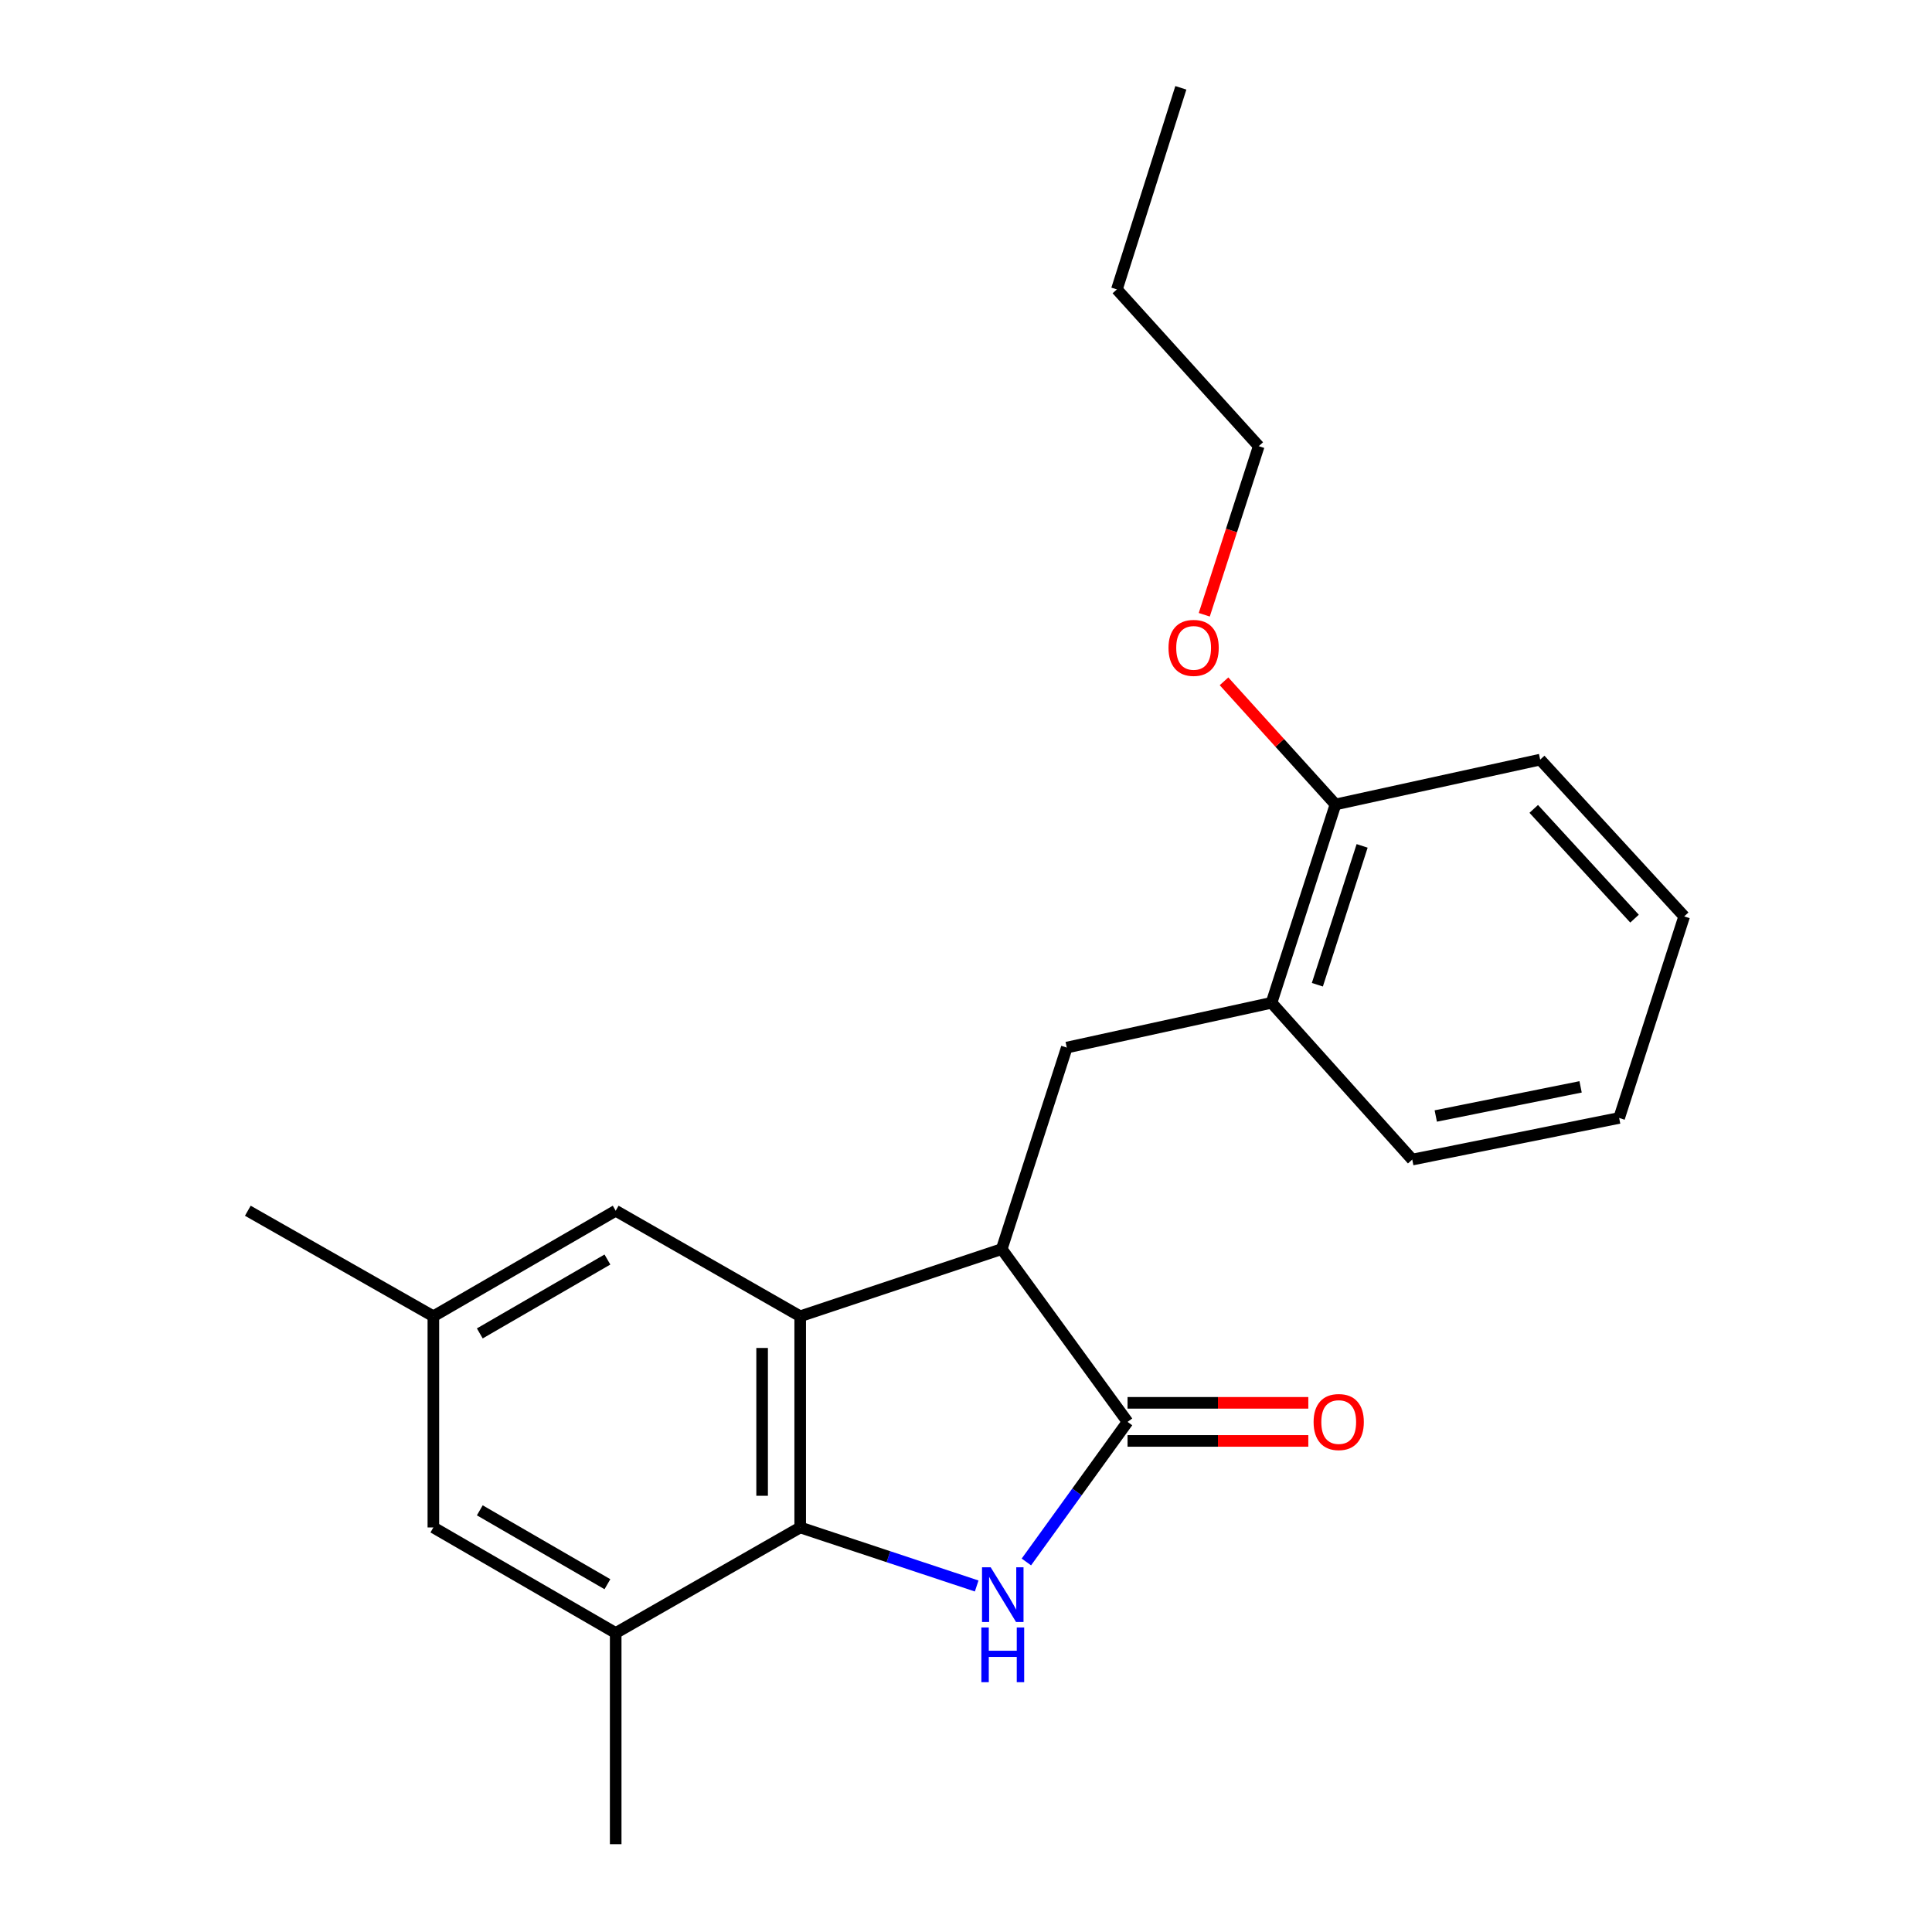 <?xml version='1.0' encoding='iso-8859-1'?>
<svg version='1.1' baseProfile='full'
              xmlns='http://www.w3.org/2000/svg'
                      xmlns:rdkit='http://www.rdkit.org/xml'
                      xmlns:xlink='http://www.w3.org/1999/xlink'
                  xml:space='preserve'
width='1000px' height='1000px' viewBox='0 0 1000 1000'>
<!-- END OF HEADER -->
<rect style='opacity:1.0;fill:#FFFFFF;stroke:none' width='1000' height='1000' x='0' y='0'> </rect>
<path class='bond-0' d='M 531.251,808.466 L 557.435,772.214' style='fill:none;fill-rule:evenodd;stroke:#0000FF;stroke-width:6px;stroke-linecap:butt;stroke-linejoin:miter;stroke-opacity:1' />
<path class='bond-0' d='M 557.435,772.214 L 583.618,735.962' style='fill:none;fill-rule:evenodd;stroke:#000000;stroke-width:6px;stroke-linecap:butt;stroke-linejoin:miter;stroke-opacity:1' />
<path class='bond-1' d='M 505.53,820.905 L 459.856,805.755' style='fill:none;fill-rule:evenodd;stroke:#0000FF;stroke-width:6px;stroke-linecap:butt;stroke-linejoin:miter;stroke-opacity:1' />
<path class='bond-1' d='M 459.856,805.755 L 414.181,790.605' style='fill:none;fill-rule:evenodd;stroke:#000000;stroke-width:6px;stroke-linecap:butt;stroke-linejoin:miter;stroke-opacity:1' />
<path class='bond-3' d='M 583.618,735.962 L 518.495,646.529' style='fill:none;fill-rule:evenodd;stroke:#000000;stroke-width:6px;stroke-linecap:butt;stroke-linejoin:miter;stroke-opacity:1' />
<path class='bond-8' d='M 583.618,745.817 L 630.401,745.817' style='fill:none;fill-rule:evenodd;stroke:#000000;stroke-width:6px;stroke-linecap:butt;stroke-linejoin:miter;stroke-opacity:1' />
<path class='bond-8' d='M 630.401,745.817 L 677.183,745.817' style='fill:none;fill-rule:evenodd;stroke:#FF0000;stroke-width:6px;stroke-linecap:butt;stroke-linejoin:miter;stroke-opacity:1' />
<path class='bond-8' d='M 583.618,726.106 L 630.401,726.106' style='fill:none;fill-rule:evenodd;stroke:#000000;stroke-width:6px;stroke-linecap:butt;stroke-linejoin:miter;stroke-opacity:1' />
<path class='bond-8' d='M 630.401,726.106 L 677.183,726.106' style='fill:none;fill-rule:evenodd;stroke:#FF0000;stroke-width:6px;stroke-linecap:butt;stroke-linejoin:miter;stroke-opacity:1' />
<path class='bond-2' d='M 414.181,790.605 L 414.181,681.308' style='fill:none;fill-rule:evenodd;stroke:#000000;stroke-width:6px;stroke-linecap:butt;stroke-linejoin:miter;stroke-opacity:1' />
<path class='bond-2' d='M 394.47,774.211 L 394.47,697.702' style='fill:none;fill-rule:evenodd;stroke:#000000;stroke-width:6px;stroke-linecap:butt;stroke-linejoin:miter;stroke-opacity:1' />
<path class='bond-5' d='M 414.181,790.605 L 318.681,845.237' style='fill:none;fill-rule:evenodd;stroke:#000000;stroke-width:6px;stroke-linecap:butt;stroke-linejoin:miter;stroke-opacity:1' />
<path class='bond-7' d='M 414.181,681.308 L 318.681,626.676' style='fill:none;fill-rule:evenodd;stroke:#000000;stroke-width:6px;stroke-linecap:butt;stroke-linejoin:miter;stroke-opacity:1' />
<path class='bond-22' d='M 414.181,681.308 L 518.495,646.529' style='fill:none;fill-rule:evenodd;stroke:#000000;stroke-width:6px;stroke-linecap:butt;stroke-linejoin:miter;stroke-opacity:1' />
<path class='bond-4' d='M 518.495,646.529 L 552.168,542.225' style='fill:none;fill-rule:evenodd;stroke:#000000;stroke-width:6px;stroke-linecap:butt;stroke-linejoin:miter;stroke-opacity:1' />
<path class='bond-6' d='M 552.168,542.225 L 658.137,519.043' style='fill:none;fill-rule:evenodd;stroke:#000000;stroke-width:6px;stroke-linecap:butt;stroke-linejoin:miter;stroke-opacity:1' />
<path class='bond-9' d='M 318.681,845.237 L 224.31,790.605' style='fill:none;fill-rule:evenodd;stroke:#000000;stroke-width:6px;stroke-linecap:butt;stroke-linejoin:miter;stroke-opacity:1' />
<path class='bond-9' d='M 314.401,819.984 L 248.341,781.741' style='fill:none;fill-rule:evenodd;stroke:#000000;stroke-width:6px;stroke-linecap:butt;stroke-linejoin:miter;stroke-opacity:1' />
<path class='bond-13' d='M 318.681,845.237 L 318.681,954.545' style='fill:none;fill-rule:evenodd;stroke:#000000;stroke-width:6px;stroke-linecap:butt;stroke-linejoin:miter;stroke-opacity:1' />
<path class='bond-11' d='M 658.137,519.043 L 691.24,416.382' style='fill:none;fill-rule:evenodd;stroke:#000000;stroke-width:6px;stroke-linecap:butt;stroke-linejoin:miter;stroke-opacity:1' />
<path class='bond-11' d='M 681.862,509.693 L 705.034,437.83' style='fill:none;fill-rule:evenodd;stroke:#000000;stroke-width:6px;stroke-linecap:butt;stroke-linejoin:miter;stroke-opacity:1' />
<path class='bond-14' d='M 658.137,519.043 L 730.979,600.197' style='fill:none;fill-rule:evenodd;stroke:#000000;stroke-width:6px;stroke-linecap:butt;stroke-linejoin:miter;stroke-opacity:1' />
<path class='bond-23' d='M 318.681,626.676 L 224.31,681.308' style='fill:none;fill-rule:evenodd;stroke:#000000;stroke-width:6px;stroke-linecap:butt;stroke-linejoin:miter;stroke-opacity:1' />
<path class='bond-23' d='M 314.401,651.929 L 248.341,690.172' style='fill:none;fill-rule:evenodd;stroke:#000000;stroke-width:6px;stroke-linecap:butt;stroke-linejoin:miter;stroke-opacity:1' />
<path class='bond-10' d='M 224.31,790.605 L 224.31,681.308' style='fill:none;fill-rule:evenodd;stroke:#000000;stroke-width:6px;stroke-linecap:butt;stroke-linejoin:miter;stroke-opacity:1' />
<path class='bond-15' d='M 224.31,681.308 L 128.273,626.676' style='fill:none;fill-rule:evenodd;stroke:#000000;stroke-width:6px;stroke-linecap:butt;stroke-linejoin:miter;stroke-opacity:1' />
<path class='bond-12' d='M 691.24,416.382 L 662.396,384.514' style='fill:none;fill-rule:evenodd;stroke:#000000;stroke-width:6px;stroke-linecap:butt;stroke-linejoin:miter;stroke-opacity:1' />
<path class='bond-12' d='M 662.396,384.514 L 633.552,352.645' style='fill:none;fill-rule:evenodd;stroke:#FF0000;stroke-width:6px;stroke-linecap:butt;stroke-linejoin:miter;stroke-opacity:1' />
<path class='bond-16' d='M 691.24,416.382 L 797.197,393.178' style='fill:none;fill-rule:evenodd;stroke:#000000;stroke-width:6px;stroke-linecap:butt;stroke-linejoin:miter;stroke-opacity:1' />
<path class='bond-17' d='M 623.329,318.199 L 637.426,274.567' style='fill:none;fill-rule:evenodd;stroke:#FF0000;stroke-width:6px;stroke-linecap:butt;stroke-linejoin:miter;stroke-opacity:1' />
<path class='bond-17' d='M 637.426,274.567 L 651.522,230.935' style='fill:none;fill-rule:evenodd;stroke:#000000;stroke-width:6px;stroke-linecap:butt;stroke-linejoin:miter;stroke-opacity:1' />
<path class='bond-19' d='M 730.979,600.197 L 838.065,578.647' style='fill:none;fill-rule:evenodd;stroke:#000000;stroke-width:6px;stroke-linecap:butt;stroke-linejoin:miter;stroke-opacity:1' />
<path class='bond-19' d='M 743.153,577.641 L 818.113,562.556' style='fill:none;fill-rule:evenodd;stroke:#000000;stroke-width:6px;stroke-linecap:butt;stroke-linejoin:miter;stroke-opacity:1' />
<path class='bond-24' d='M 797.197,393.178 L 871.727,474.332' style='fill:none;fill-rule:evenodd;stroke:#000000;stroke-width:6px;stroke-linecap:butt;stroke-linejoin:miter;stroke-opacity:1' />
<path class='bond-24' d='M 793.859,418.683 L 846.029,475.491' style='fill:none;fill-rule:evenodd;stroke:#000000;stroke-width:6px;stroke-linecap:butt;stroke-linejoin:miter;stroke-opacity:1' />
<path class='bond-18' d='M 651.522,230.935 L 578.099,149.791' style='fill:none;fill-rule:evenodd;stroke:#000000;stroke-width:6px;stroke-linecap:butt;stroke-linejoin:miter;stroke-opacity:1' />
<path class='bond-20' d='M 578.099,149.791 L 611.203,45.455' style='fill:none;fill-rule:evenodd;stroke:#000000;stroke-width:6px;stroke-linecap:butt;stroke-linejoin:miter;stroke-opacity:1' />
<path class='bond-21' d='M 838.065,578.647 L 871.727,474.332' style='fill:none;fill-rule:evenodd;stroke:#000000;stroke-width:6px;stroke-linecap:butt;stroke-linejoin:miter;stroke-opacity:1' />
<path  class='atom-0' d='M 512.772 811.224
L 522.052 826.224
Q 522.972 827.704, 524.452 830.384
Q 525.932 833.064, 526.012 833.224
L 526.012 811.224
L 529.772 811.224
L 529.772 839.544
L 525.892 839.544
L 515.932 823.144
Q 514.772 821.224, 513.532 819.024
Q 512.332 816.824, 511.972 816.144
L 511.972 839.544
L 508.292 839.544
L 508.292 811.224
L 512.772 811.224
' fill='#0000FF'/>
<path  class='atom-0' d='M 507.952 842.376
L 511.792 842.376
L 511.792 854.416
L 526.272 854.416
L 526.272 842.376
L 530.112 842.376
L 530.112 870.696
L 526.272 870.696
L 526.272 857.616
L 511.792 857.616
L 511.792 870.696
L 507.952 870.696
L 507.952 842.376
' fill='#0000FF'/>
<path  class='atom-9' d='M 679.915 736.042
Q 679.915 729.242, 683.275 725.442
Q 686.635 721.642, 692.915 721.642
Q 699.195 721.642, 702.555 725.442
Q 705.915 729.242, 705.915 736.042
Q 705.915 742.922, 702.515 746.842
Q 699.115 750.722, 692.915 750.722
Q 686.675 750.722, 683.275 746.842
Q 679.915 742.962, 679.915 736.042
M 692.915 747.522
Q 697.235 747.522, 699.555 744.642
Q 701.915 741.722, 701.915 736.042
Q 701.915 730.482, 699.555 727.682
Q 697.235 724.842, 692.915 724.842
Q 688.595 724.842, 686.235 727.642
Q 683.915 730.442, 683.915 736.042
Q 683.915 741.762, 686.235 744.642
Q 688.595 747.522, 692.915 747.522
' fill='#FF0000'/>
<path  class='atom-13' d='M 604.817 335.34
Q 604.817 328.54, 608.177 324.74
Q 611.537 320.94, 617.817 320.94
Q 624.097 320.94, 627.457 324.74
Q 630.817 328.54, 630.817 335.34
Q 630.817 342.22, 627.417 346.14
Q 624.017 350.02, 617.817 350.02
Q 611.577 350.02, 608.177 346.14
Q 604.817 342.26, 604.817 335.34
M 617.817 346.82
Q 622.137 346.82, 624.457 343.94
Q 626.817 341.02, 626.817 335.34
Q 626.817 329.78, 624.457 326.98
Q 622.137 324.14, 617.817 324.14
Q 613.497 324.14, 611.137 326.94
Q 608.817 329.74, 608.817 335.34
Q 608.817 341.06, 611.137 343.94
Q 613.497 346.82, 617.817 346.82
' fill='#FF0000'/>
</svg>
